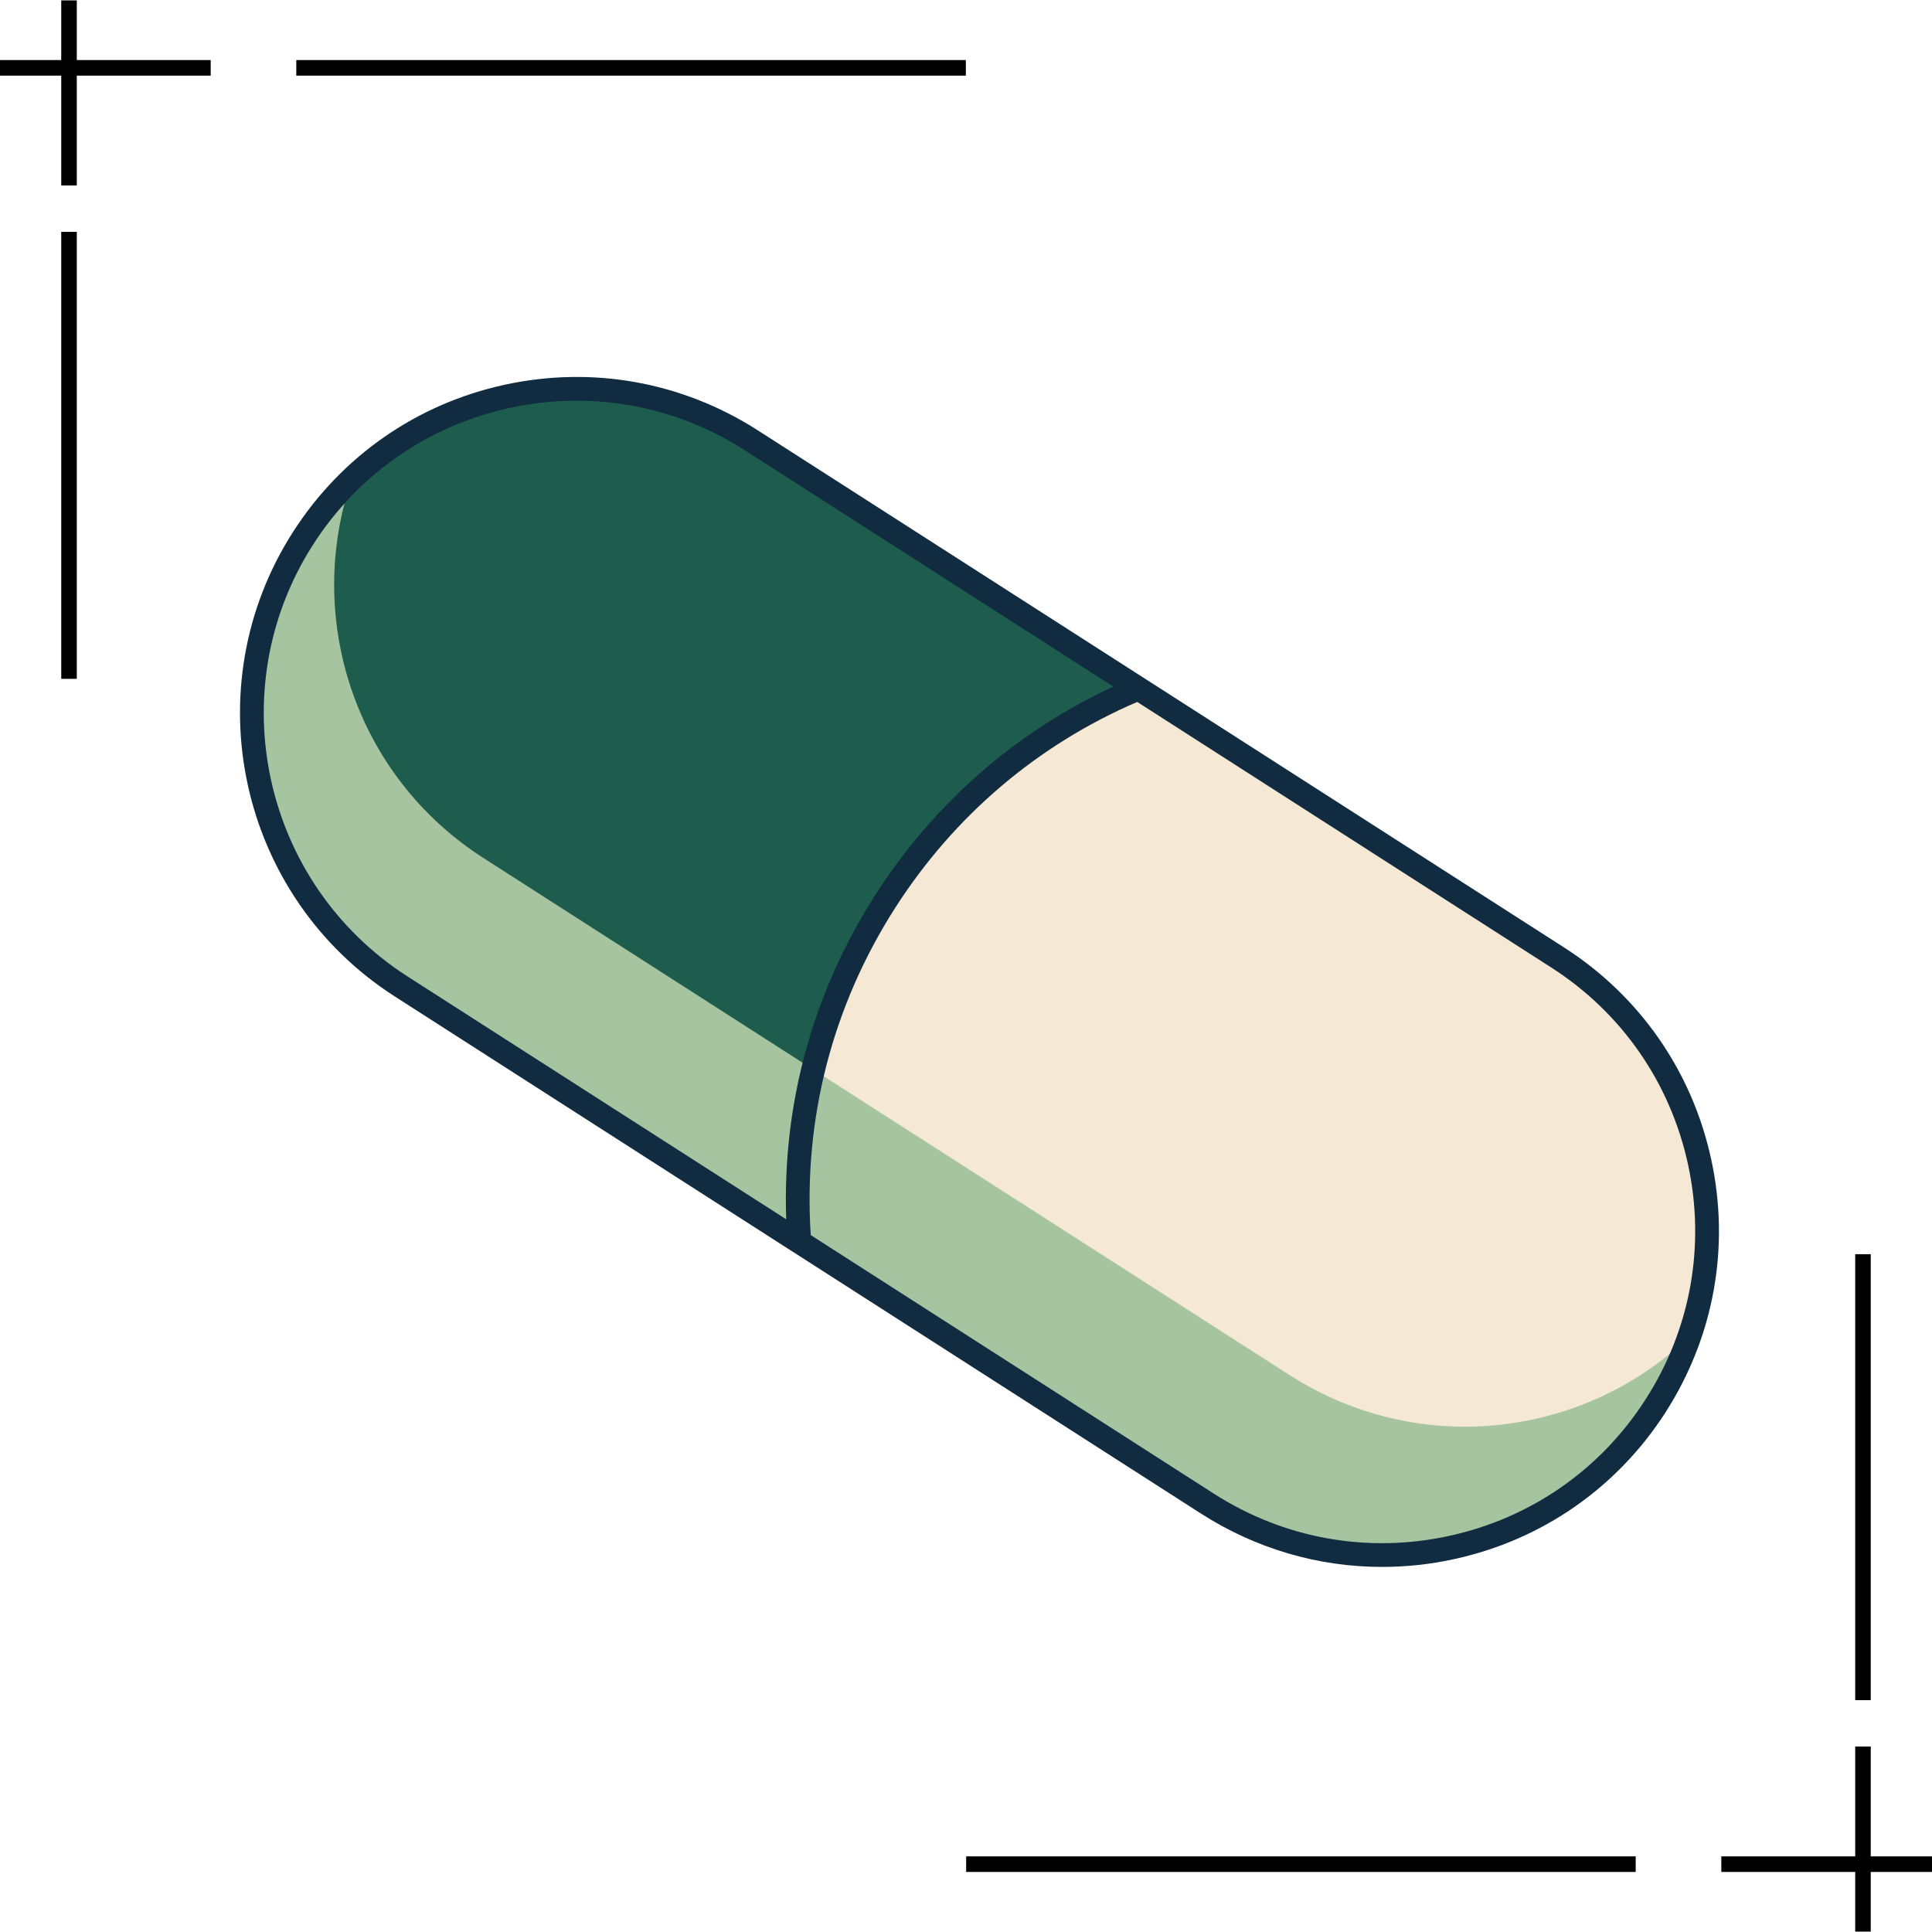 <svg version="1.0" preserveAspectRatio="xMidYMid meet" height="128" viewBox="0 0 96 96" zoomAndPan="magnify" width="128" xmlns:xlink="http://www.w3.org/1999/xlink" xmlns="http://www.w3.org/2000/svg"><defs><clipPath id="a31e61003f"><path clip-rule="nonzero" d="M 48 62.32 L 96 62.32 L 96 96 L 48 96 Z M 48 62.32"></path></clipPath><clipPath id="70b8c821c8"><path clip-rule="nonzero" d="M 37 24 L 48 24 L 48 34 L 37 34 Z M 37 24"></path></clipPath><clipPath id="a6d81f6813"><path clip-rule="nonzero" d="M 44 0.32 L 45 0.32 L 45 23 L 44 23 Z M 44 0.32"></path></clipPath><clipPath id="5a8a8a0b4a"><rect height="34" y="0" width="48" x="0"></rect></clipPath><clipPath id="b3e867fc08"><path clip-rule="nonzero" d="M 3 11 L 4 11 L 4 33.75 L 3 33.75 Z M 3 11"></path></clipPath><clipPath id="bf39a262c2"><path clip-rule="nonzero" d="M 11 18.145 L 86 18.145 L 86 78 L 11 78 Z M 11 18.145"></path></clipPath></defs><g clip-path="url(#a31e61003f)"><g transform="matrix(1, 0, 0, 1, 48, 62)"><g clip-path="url(#5a8a8a0b4a)"><g clip-path="url(#70b8c821c8)"><path fill-rule="nonzero" fill-opacity="1" d="M 44.184 33.98 L 44.957 33.98 L 44.957 31.016 L 48.004 31.016 L 48.004 30.242 L 44.957 30.242 L 44.957 24.785 L 44.184 24.785 L 44.184 30.242 L 37.531 30.242 L 37.531 31.016 L 44.184 31.016 Z M 44.184 33.98" fill="#000000"></path></g><g clip-path="url(#a6d81f6813)"><path fill-rule="nonzero" fill-opacity="1" d="M 44.957 22.48 L 44.184 22.48 L 44.184 0.27 L 44.957 0.27 Z M 44.957 22.48" fill="#000000"></path></g><path fill-rule="nonzero" fill-opacity="1" d="M 33.277 31.016 L 0.008 31.016 L 0.008 30.242 L 33.277 30.242 Z M 33.277 31.016" fill="#000000"></path></g></g></g><path fill-rule="nonzero" fill-opacity="1" d="M 3.816 0.02 L 3.043 0.02 L 3.043 2.984 L -0.004 2.984 L -0.004 3.758 L 3.043 3.758 L 3.043 9.215 L 3.816 9.215 L 3.816 3.758 L 10.469 3.758 L 10.469 2.984 L 3.816 2.984 Z M 3.816 0.02" fill="#000000"></path><g clip-path="url(#b3e867fc08)"><path fill-rule="nonzero" fill-opacity="1" d="M 3.043 11.52 L 3.816 11.52 L 3.816 33.73 L 3.043 33.73 Z M 3.043 11.52" fill="#000000"></path></g><path fill-rule="nonzero" fill-opacity="1" d="M 14.723 2.984 L 47.992 2.984 L 47.992 3.758 L 14.723 3.758 Z M 14.723 2.984" fill="#000000"></path><path fill-rule="nonzero" fill-opacity="1" d="M 56.562 34.215 C 51.43 36.352 47.066 39.992 43.996 44.777 C 40.645 50.004 39.281 55.945 39.719 61.707 L 19.926 49.012 C 12.434 44.203 10.254 34.238 15.062 26.746 C 18.137 21.945 23.336 19.324 28.645 19.324 C 31.625 19.324 34.641 20.148 37.328 21.879 Z M 56.562 34.215" fill="#1e5d4e"></path><path fill-rule="nonzero" fill-opacity="1" d="M 39.719 61.707 L 19.926 49.012 C 12.434 44.203 10.254 34.238 15.062 26.746 C 15.773 25.645 16.586 24.656 17.488 23.797 C 15.105 30.668 17.625 38.535 24.02 42.633 L 40.414 53.148 C 39.727 55.973 39.5 58.863 39.719 61.707 Z M 39.719 61.707" fill="#a7c4a0"></path><path fill-rule="nonzero" fill-opacity="1" d="M 83.934 66.422 C 83.527 67.602 82.973 68.754 82.27 69.852 C 79.191 74.652 73.992 77.266 68.684 77.266 C 65.703 77.266 62.688 76.445 59.996 74.719 L 41.812 63.055 L 39.719 61.707 C 39.5 58.863 39.727 55.973 40.414 53.148 C 41.113 50.25 42.297 47.418 43.996 44.777 C 47.066 39.992 51.43 36.352 56.562 34.215 L 58.594 35.52 L 77.402 47.586 C 83.797 51.684 86.324 59.551 83.934 66.422 Z M 83.934 66.422" fill="#f5e8d5"></path><path fill-rule="nonzero" fill-opacity="1" d="M 83.934 66.422 C 83.527 67.602 82.973 68.754 82.27 69.852 C 79.191 74.652 73.992 77.266 68.684 77.266 C 65.703 77.266 62.688 76.445 59.996 74.719 L 41.812 63.055 L 39.719 61.707 C 39.5 58.863 39.727 55.973 40.414 53.148 L 64.094 68.336 C 66.789 70.062 69.805 70.891 72.781 70.891 C 76.871 70.891 80.895 69.332 83.934 66.422 Z M 83.934 66.422" fill="#a7c4a0"></path><g clip-path="url(#bf39a262c2)"><path fill-rule="nonzero" fill-opacity="1" d="M 68.668 77.859 C 65.504 77.859 62.406 76.957 59.68 75.211 L 39.438 62.227 C 39.414 62.215 39.387 62.199 39.363 62.18 L 19.609 49.508 C 11.855 44.531 9.59 34.176 14.566 26.422 C 16.977 22.668 20.703 20.074 25.062 19.121 C 29.422 18.168 33.895 18.973 37.648 21.379 L 77.723 47.082 C 81.477 49.492 84.07 53.219 85.023 57.582 C 85.977 61.941 85.172 66.41 82.766 70.168 C 80.355 73.926 76.625 76.52 72.266 77.469 C 71.07 77.734 69.863 77.859 68.668 77.859 Z M 40.285 61.371 L 60.316 74.219 C 63.809 76.457 67.961 77.203 72.016 76.316 C 76.066 75.434 79.531 73.023 81.77 69.531 C 84.012 66.039 84.754 61.887 83.871 57.832 C 82.984 53.781 80.574 50.316 77.086 48.078 L 56.508 34.879 C 51.574 37 47.422 40.523 44.492 45.094 C 41.363 49.977 39.91 55.598 40.285 61.371 Z M 82.266 69.848 L 82.273 69.848 Z M 28.66 19.91 C 27.547 19.91 26.426 20.031 25.312 20.273 C 21.262 21.16 17.797 23.57 15.559 27.059 C 10.938 34.266 13.039 43.891 20.246 48.516 L 39.066 60.586 C 38.867 54.863 40.387 49.312 43.5 44.457 C 46.414 39.914 50.484 36.355 55.32 34.117 L 37.012 22.375 C 34.48 20.75 31.598 19.91 28.66 19.91 Z M 28.66 19.91" fill="#112c41"></path></g></svg>